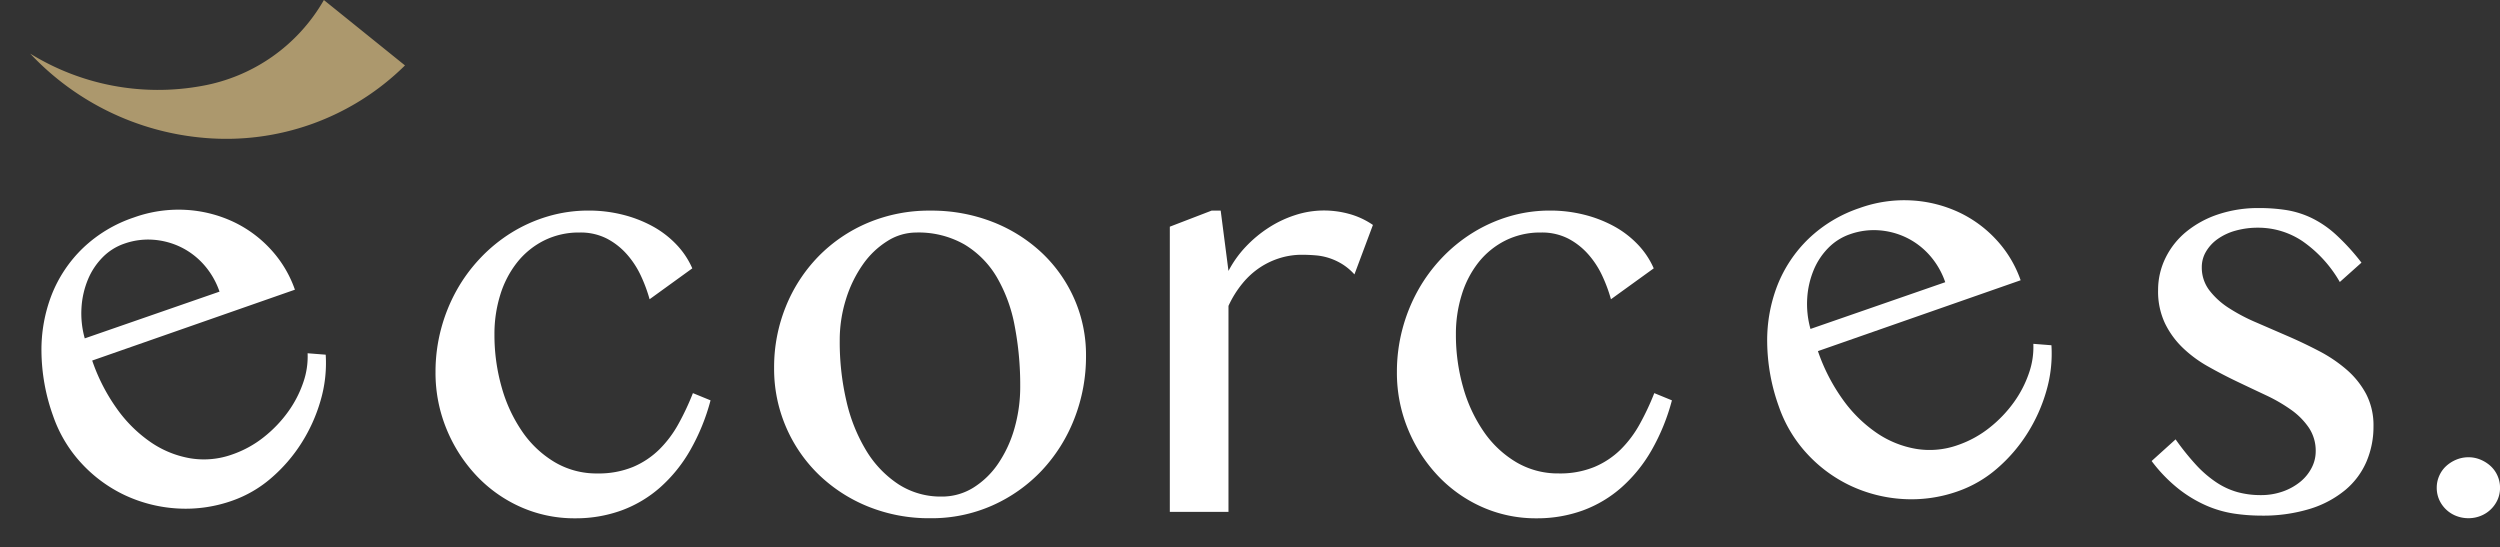<svg viewBox="0 0 164.803 36.075" height="36.075" width="164.803" xmlns="http://www.w3.org/2000/svg">
  <rect x="0" y="0" width="164.803" height="36.075" fill="#333333" stroke="none"/>
  <g transform="translate(3984.989 2644.066)" data-sanitized-data-name="Groupe 56" data-name="Groupe 56" id="Groupe_56">
    <path fill="#fff" transform="translate(-3958.373 -2610.323)" d="M16.206-14.016a9.942,9.942,0,0,0-.571-1.542,5.867,5.867,0,0,0-.924-1.419,4.591,4.591,0,0,0-1.323-1.038,3.8,3.8,0,0,0-1.79-.4,5.13,5.13,0,0,0-2.361.533,5.3,5.3,0,0,0-1.771,1.447A6.541,6.541,0,0,0,6.36-14.3a8.635,8.635,0,0,0-.381,2.59,12.566,12.566,0,0,0,.486,3.532A9.783,9.783,0,0,0,7.836-5.256a6.833,6.833,0,0,0,2.133,1.99,5.4,5.4,0,0,0,2.79.733,5.937,5.937,0,0,0,2.352-.428,5.552,5.552,0,0,0,1.733-1.152A7.373,7.373,0,0,0,18.11-5.8a16.982,16.982,0,0,0,.952-2.028l1.162.476a13.606,13.606,0,0,1-1.333,3.275A9.725,9.725,0,0,1,16.92-1.628,8.024,8.024,0,0,1,14.368-.1a8.814,8.814,0,0,1-3.075.524,8.687,8.687,0,0,1-3.6-.752A9.053,9.053,0,0,1,4.78-2.4,9.981,9.981,0,0,1,2.818-5.465a9.729,9.729,0,0,1-.724-3.751,10.965,10.965,0,0,1,.362-2.828,11.031,11.031,0,0,1,1.019-2.542,10.561,10.561,0,0,1,1.581-2.152A10.277,10.277,0,0,1,7.1-18.405a9.906,9.906,0,0,1,2.409-1.076,9.368,9.368,0,0,1,2.676-.381,9.154,9.154,0,0,1,2.228.267,8.33,8.33,0,0,1,1.961.752,6.416,6.416,0,0,1,1.581,1.2,5.383,5.383,0,0,1,1.066,1.59ZM34.715.419a10.7,10.7,0,0,1-4.132-.781,10.147,10.147,0,0,1-3.256-2.123,9.7,9.7,0,0,1-2.142-3.142,9.685,9.685,0,0,1-.771-3.856,10.63,10.63,0,0,1,.771-4.047,10.2,10.2,0,0,1,2.142-3.3,9.983,9.983,0,0,1,3.256-2.219,10.366,10.366,0,0,1,4.132-.809,11.051,11.051,0,0,1,4.1.743,10.071,10.071,0,0,1,3.247,2.038,9.327,9.327,0,0,1,2.142,3.037,9.141,9.141,0,0,1,.771,3.742,11.219,11.219,0,0,1-.771,4.161,10.6,10.6,0,0,1-2.142,3.409,10.143,10.143,0,0,1-3.247,2.3A9.851,9.851,0,0,1,34.715.419Zm.743-1.428a3.9,3.9,0,0,0,2.095-.59A5.491,5.491,0,0,0,39.19-3.19,7.993,7.993,0,0,0,40.257-5.5a9.94,9.94,0,0,0,.381-2.78,20.6,20.6,0,0,0-.362-3.961A9.964,9.964,0,0,0,39.1-15.463a6.157,6.157,0,0,0-2.133-2.161,6.1,6.1,0,0,0-3.2-.79,3.555,3.555,0,0,0-1.885.562,5.571,5.571,0,0,0-1.609,1.533,8.175,8.175,0,0,0-1.114,2.276,9.007,9.007,0,0,0-.419,2.771,17.114,17.114,0,0,0,.448,4A10.933,10.933,0,0,0,30.5-4.018a6.952,6.952,0,0,0,2.114,2.2A5.114,5.114,0,0,0,35.458-1.009ZM53.263-19.862h.59l.514,3.98a7.073,7.073,0,0,1,1.143-1.6,8.172,8.172,0,0,1,1.514-1.257,7.37,7.37,0,0,1,1.752-.828,6.127,6.127,0,0,1,1.876-.3,6.309,6.309,0,0,1,1.685.229,5.164,5.164,0,0,1,1.552.724L62.67-15.653a3.714,3.714,0,0,0-.8-.676,4.02,4.02,0,0,0-.857-.4,3.93,3.93,0,0,0-.9-.181q-.457-.038-.914-.038a4.891,4.891,0,0,0-1.419.209,5.124,5.124,0,0,0-1.323.619A5.265,5.265,0,0,0,55.3-15.073a6.8,6.8,0,0,0-.933,1.495V0H50.5V-18.8Zm26.317,5.846a9.942,9.942,0,0,0-.571-1.542,5.867,5.867,0,0,0-.924-1.419,4.591,4.591,0,0,0-1.323-1.038,3.8,3.8,0,0,0-1.79-.4,5.13,5.13,0,0,0-2.361.533,5.3,5.3,0,0,0-1.771,1.447,6.541,6.541,0,0,0-1.1,2.133,8.635,8.635,0,0,0-.381,2.59,12.566,12.566,0,0,0,.486,3.532,9.783,9.783,0,0,0,1.371,2.923,6.833,6.833,0,0,0,2.133,1.99,5.4,5.4,0,0,0,2.79.733,5.937,5.937,0,0,0,2.352-.428,5.552,5.552,0,0,0,1.733-1.152A7.373,7.373,0,0,0,81.485-5.8a16.982,16.982,0,0,0,.952-2.028l1.162.476a13.606,13.606,0,0,1-1.333,3.275,9.725,9.725,0,0,1-1.971,2.447A8.024,8.024,0,0,1,77.743-.1a8.814,8.814,0,0,1-3.075.524,8.687,8.687,0,0,1-3.6-.752A9.053,9.053,0,0,1,68.155-2.4a9.981,9.981,0,0,1-1.961-3.066,9.729,9.729,0,0,1-.724-3.751,10.965,10.965,0,0,1,.362-2.828,11.031,11.031,0,0,1,1.019-2.542,10.561,10.561,0,0,1,1.581-2.152,10.277,10.277,0,0,1,2.047-1.666,9.906,9.906,0,0,1,2.409-1.076,9.368,9.368,0,0,1,2.676-.381,9.154,9.154,0,0,1,2.228.267,8.33,8.33,0,0,1,1.961.752,6.416,6.416,0,0,1,1.581,1.2,5.383,5.383,0,0,1,1.066,1.59Z" data-sanitized-data-name="Tracé 1213" data-name="Tracé 1213" id="Tracé_1213"></path>
    <path fill="#fff" transform="translate(-3845.246 -2610.495)" d="M9.293-.933a4.273,4.273,0,0,0,1.447-.238,3.808,3.808,0,0,0,1.152-.638,2.891,2.891,0,0,0,.752-.924,2.345,2.345,0,0,0,.267-1.076,2.735,2.735,0,0,0-.448-1.562,4.666,4.666,0,0,0-1.181-1.19,10.635,10.635,0,0,0-1.666-.962q-.933-.438-1.9-.9t-1.9-.99a8.139,8.139,0,0,1-1.666-1.228,5.666,5.666,0,0,1-1.181-1.628,4.9,4.9,0,0,1-.448-2.161,4.8,4.8,0,0,1,.5-2.161,5.167,5.167,0,0,1,1.381-1.723,6.619,6.619,0,0,1,2.1-1.133,8.327,8.327,0,0,1,2.666-.409,11.531,11.531,0,0,1,1.809.133,6.111,6.111,0,0,1,1.647.514,6.765,6.765,0,0,1,1.609,1.095,14.4,14.4,0,0,1,1.695,1.857l-1.428,1.276a8.267,8.267,0,0,0-2.466-2.695,5.234,5.234,0,0,0-2.9-.885,5.431,5.431,0,0,0-1.523.2,3.778,3.778,0,0,0-1.171.552,2.689,2.689,0,0,0-.762.828,1.98,1.98,0,0,0-.276,1.009,2.468,2.468,0,0,0,.486,1.523A5.017,5.017,0,0,0,7.16-13.282a11.885,11.885,0,0,0,1.819.962l2.076.9q1.057.457,2.076.99a9.408,9.408,0,0,1,1.819,1.228A5.6,5.6,0,0,1,16.234-7.6a4.481,4.481,0,0,1,.486,2.133,5.856,5.856,0,0,1-.457,2.314,5.012,5.012,0,0,1-1.381,1.866A6.76,6.76,0,0,1,12.568-.038,10.517,10.517,0,0,1,9.293.419,12.077,12.077,0,0,1,7.531.286,7.354,7.354,0,0,1,5.713-.238,8.445,8.445,0,0,1,3.885-1.333,9.97,9.97,0,0,1,2.095-3.18L3.675-4.608A16.61,16.61,0,0,0,5.027-2.923,7.432,7.432,0,0,0,6.351-1.781a4.917,4.917,0,0,0,1.39.647A5.739,5.739,0,0,0,9.293-.933ZM22.985-3.428a2.024,2.024,0,0,1,.8.162,2.266,2.266,0,0,1,.667.428A1.9,1.9,0,0,1,24.9-2.2a1.911,1.911,0,0,1,.162.771,1.937,1.937,0,0,1-.162.8,2.036,2.036,0,0,1-.448.638,2.037,2.037,0,0,1-.667.428,2.134,2.134,0,0,1-.8.152,2.184,2.184,0,0,1-.819-.152A2.037,2.037,0,0,1,21.5.01a2.036,2.036,0,0,1-.448-.638,1.937,1.937,0,0,1-.162-.8,1.911,1.911,0,0,1,.162-.771,1.9,1.9,0,0,1,.448-.638,2.266,2.266,0,0,1,.667-.428A2.072,2.072,0,0,1,22.985-3.428Z" data-sanitized-data-name="Tracé 1212" data-name="Tracé 1212" id="Tracé_1212"></path>
    <path fill="#fff" transform="matrix(0.944, -0.33, 0.33, 0.944, -3866.761, -2608.324)" d="M11.355.408A9.154,9.154,0,0,1,7.728-.315,9.45,9.45,0,0,1,4.769-2.282,9.255,9.255,0,0,1,2.774-5.2a8.831,8.831,0,0,1-.733-3.572A12.881,12.881,0,0,1,2.709-13,10.022,10.022,0,0,1,4.6-16.347a8.714,8.714,0,0,1,2.941-2.208,8.981,8.981,0,0,1,3.832-.8,8.682,8.682,0,0,1,3.414.659,8.49,8.49,0,0,1,2.681,1.763,7.939,7.939,0,0,1,1.744,2.551,7.586,7.586,0,0,1,.622,3.024H5.678a12.241,12.241,0,0,0,.492,3.544,8.958,8.958,0,0,0,1.382,2.82A6.555,6.555,0,0,0,9.667-3.136a5.527,5.527,0,0,0,2.69.668,7.037,7.037,0,0,0,2.356-.4,8.319,8.319,0,0,0,2.05-1.048A7.329,7.329,0,0,0,18.332-5.4a5.172,5.172,0,0,0,.909-1.726l1.095.482A8.785,8.785,0,0,1,19.019-3.9a10.729,10.729,0,0,1-2.125,2.236A10.314,10.314,0,0,1,14.25-.148,7.915,7.915,0,0,1,11.355.408ZM15.1-12.877a5.231,5.231,0,0,0-.38-2,4.91,4.91,0,0,0-1.048-1.6,4.958,4.958,0,0,0-1.559-1.067,4.715,4.715,0,0,0-1.911-.39,3.677,3.677,0,0,0-1.633.38A4.569,4.569,0,0,0,7.181-16.5a5.765,5.765,0,0,0-1.011,1.6,6.1,6.1,0,0,0-.473,2Z" data-sanitized-data-name="Tracé 1214" data-name="Tracé 1214" id="Tracé_1214"></path>
    <path fill="#fff" transform="matrix(0.944, -0.33, 0.33, 0.944, -3980.523, -2607.702)" d="M11.355.408A9.154,9.154,0,0,1,7.728-.315,9.45,9.45,0,0,1,4.769-2.282,9.255,9.255,0,0,1,2.774-5.2a8.831,8.831,0,0,1-.733-3.572A12.881,12.881,0,0,1,2.709-13,10.022,10.022,0,0,1,4.6-16.347a8.714,8.714,0,0,1,2.941-2.208,8.981,8.981,0,0,1,3.832-.8,8.682,8.682,0,0,1,3.414.659,8.49,8.49,0,0,1,2.681,1.763,7.939,7.939,0,0,1,1.744,2.551,7.586,7.586,0,0,1,.622,3.024H5.678a12.241,12.241,0,0,0,.492,3.544,8.958,8.958,0,0,0,1.382,2.82A6.555,6.555,0,0,0,9.667-3.136a5.527,5.527,0,0,0,2.69.668,7.037,7.037,0,0,0,2.356-.4,8.319,8.319,0,0,0,2.05-1.048A7.329,7.329,0,0,0,18.332-5.4a5.172,5.172,0,0,0,.909-1.726l1.095.482A8.785,8.785,0,0,1,19.019-3.9a10.729,10.729,0,0,1-2.125,2.236A10.314,10.314,0,0,1,14.25-.148,7.915,7.915,0,0,1,11.355.408ZM15.1-12.877a5.231,5.231,0,0,0-.38-2,4.91,4.91,0,0,0-1.048-1.6,4.958,4.958,0,0,0-1.559-1.067,4.715,4.715,0,0,0-1.911-.39,3.677,3.677,0,0,0-1.633.38A4.569,4.569,0,0,0,7.181-16.5a5.765,5.765,0,0,0-1.011,1.6,6.1,6.1,0,0,0-.473,2Z" data-sanitized-data-name="Tracé 1215" data-name="Tracé 1215" id="Tracé_1215"></path>
    <path fill="#ac986d" transform="translate(-4009.52 -2692.296)" d="M51.228,52.543a16.759,16.759,0,0,1-13.283,4.772A17.789,17.789,0,0,1,26.52,51.763,16.035,16.035,0,0,0,37.807,53.9a11.606,11.606,0,0,0,8.075-5.667Z" data-sanitized-data-name="Tracé 1179" data-name="Tracé 1179" id="Tracé_1179"></path>
  </g>
</svg>
